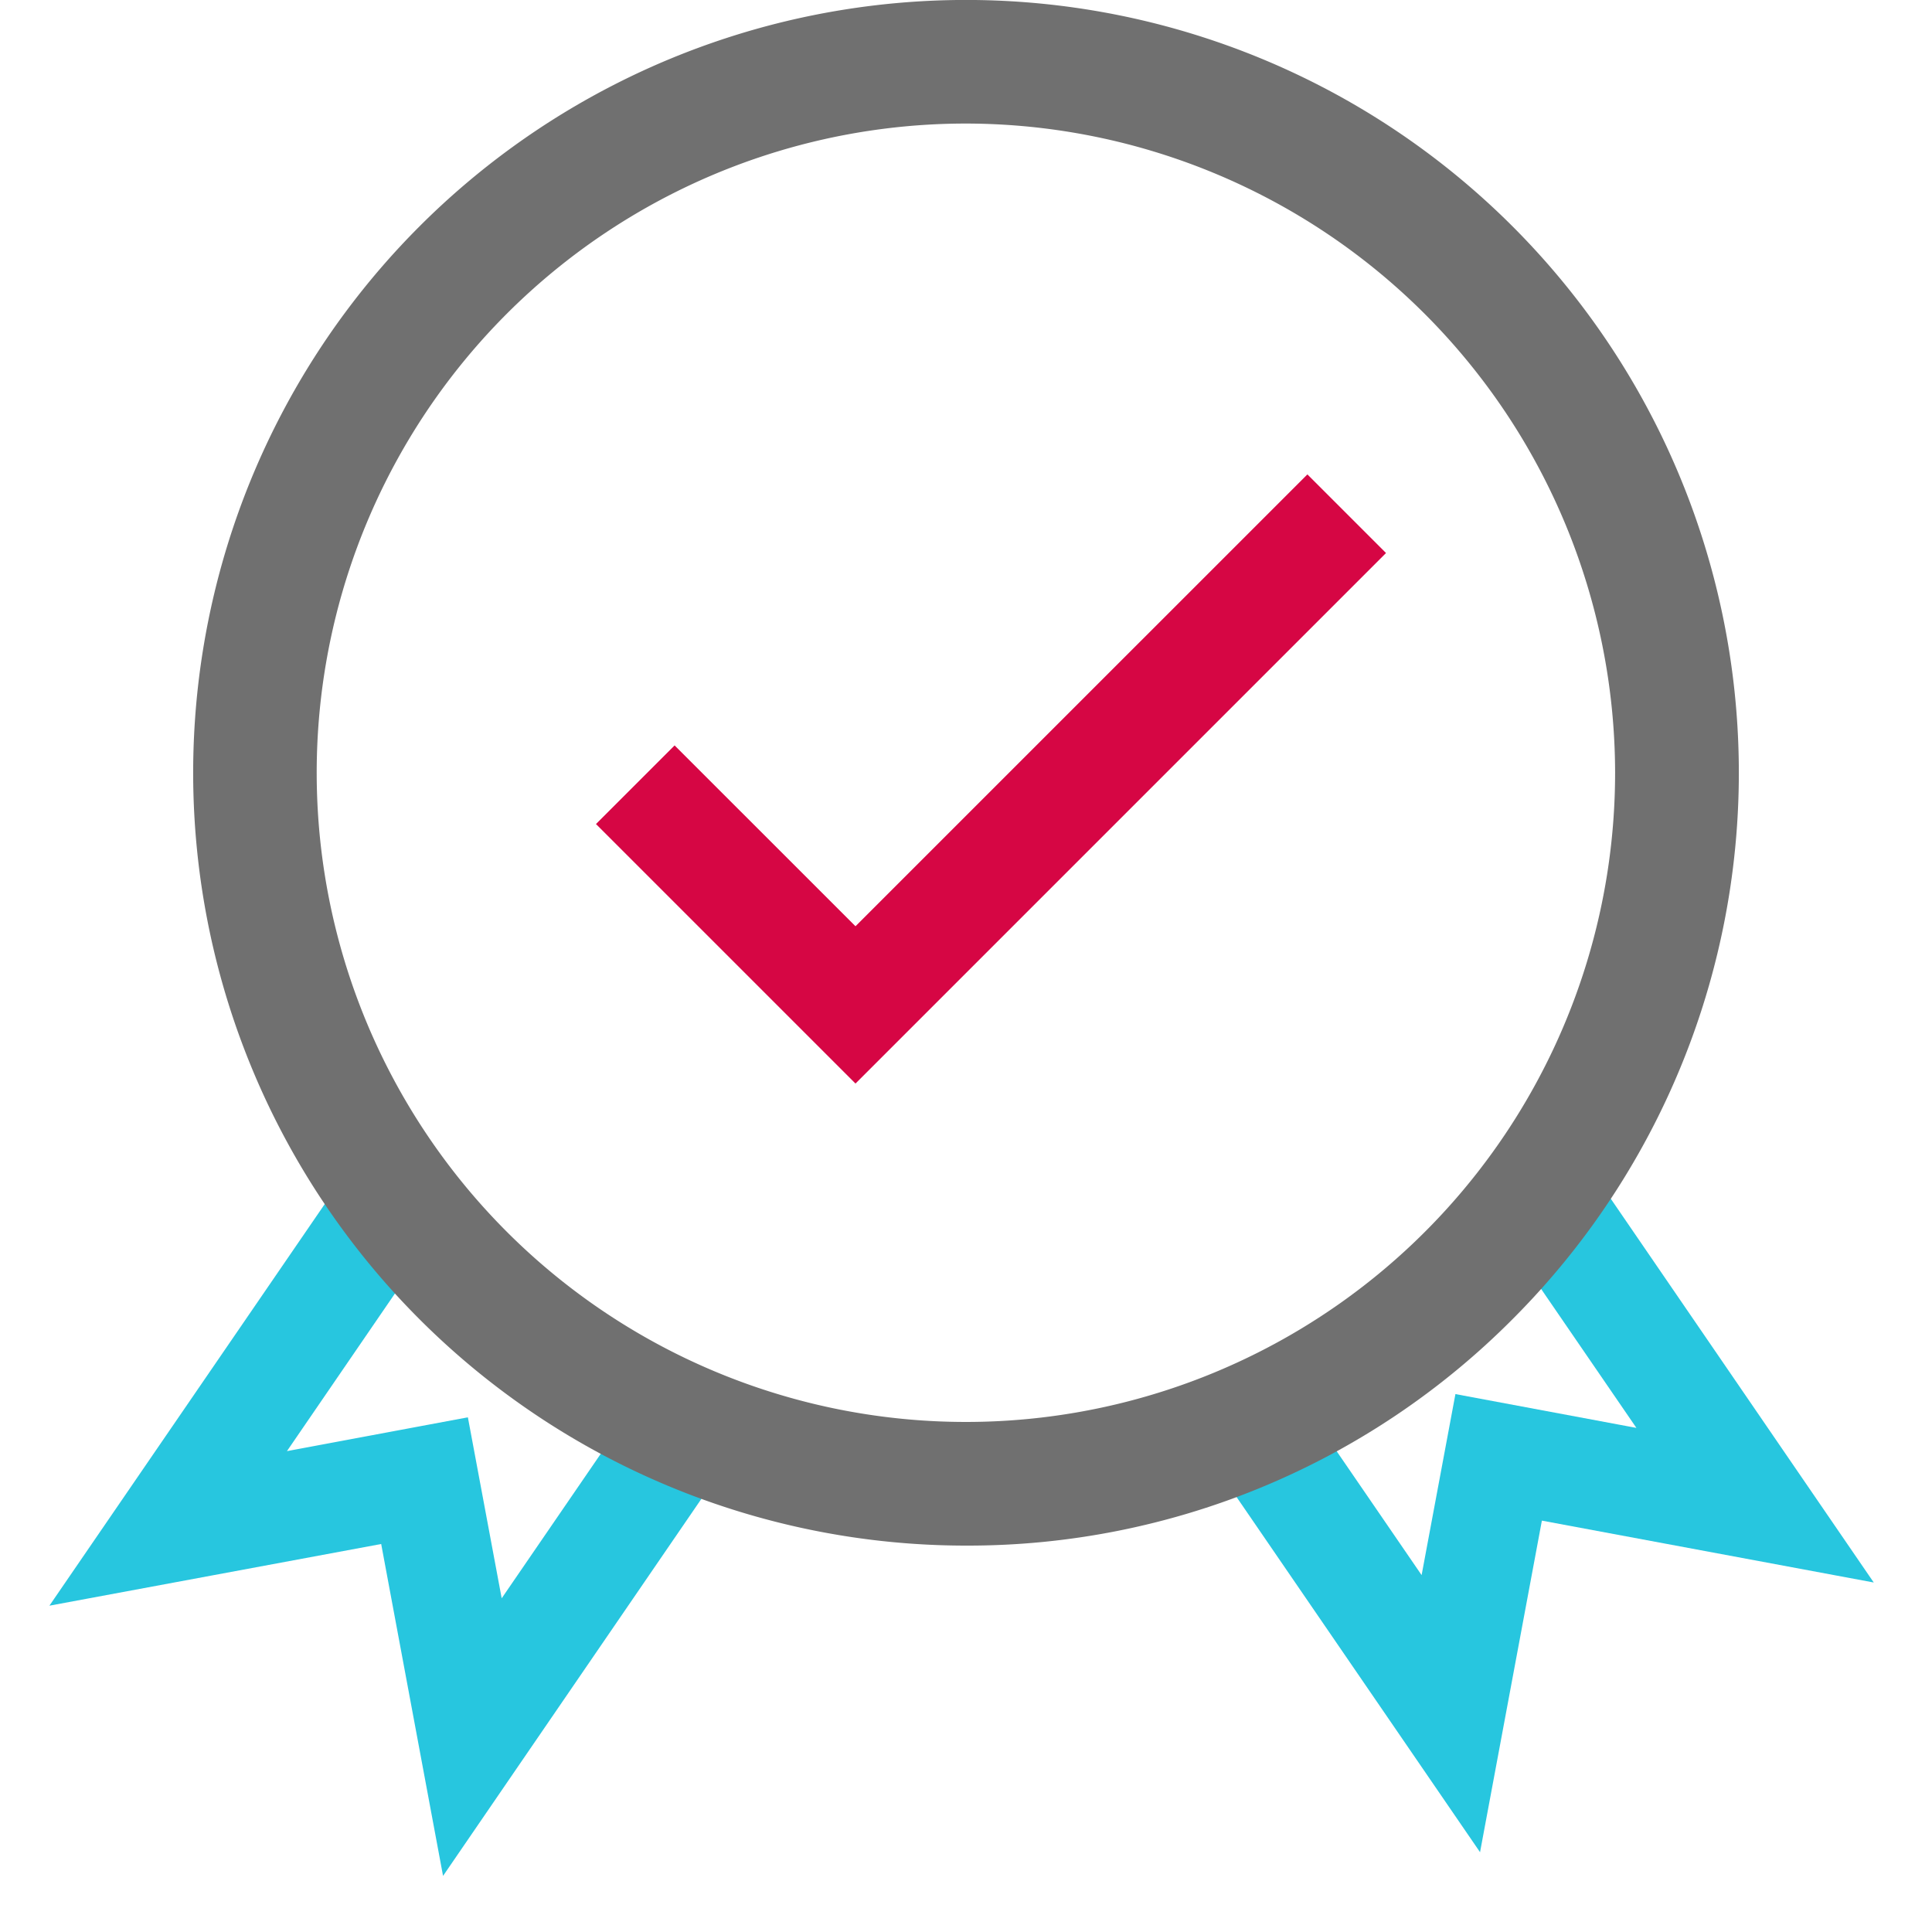 <svg xmlns="http://www.w3.org/2000/svg" width="40" height="40" viewBox="0 0 40 40"><defs><style>.a{fill:#27c6df;}.b{fill:#d60644;}.c{fill:#707070;}.d{fill:none;}</style></defs><g transform="translate(-52 -1525)"><path class="a" d="M8.15,15.095v0L6.869,8.223,0,9.5,6,.748A.336.336,0,0,1,5.94.534a15.231,15.231,0,0,0,1.5,2.085L4.918,6.3l3.746-.7.7,3.747,2.281-3.327a14.812,14.812,0,0,0,2.081.936L8.151,15.093Zm21.474-.485,0,0L24.246,6.765a14.853,14.853,0,0,0,2.033-1.006L28.41,8.867l.7-3.748,3.747.7L30.369,2.191A15.226,15.226,0,0,0,31.823,0a.31.31,0,0,1-.052.264l6,8.756L30.9,7.739l-1.281,6.868Z" transform="translate(53.023 1548.744)"></path><path class="b" d="M151.209,138.265l-3.745-3.744-1.628,1.628,5.373,5.373,10.984-10.984-1.628-1.628Zm0,0" transform="translate(-81.497 1405.912)"></path><path class="c" d="M16,32A16,16,0,0,1,4.686,4.686,16,16,0,0,1,27.315,27.313,15.9,15.9,0,0,1,16,32ZM16,2.558A13.441,13.441,0,1,0,29.439,16,13.456,13.456,0,0,0,16,2.558Z" transform="translate(56 1525)"></path><rect class="d" width="40" height="40" transform="translate(52 1525)"></rect></g></svg>